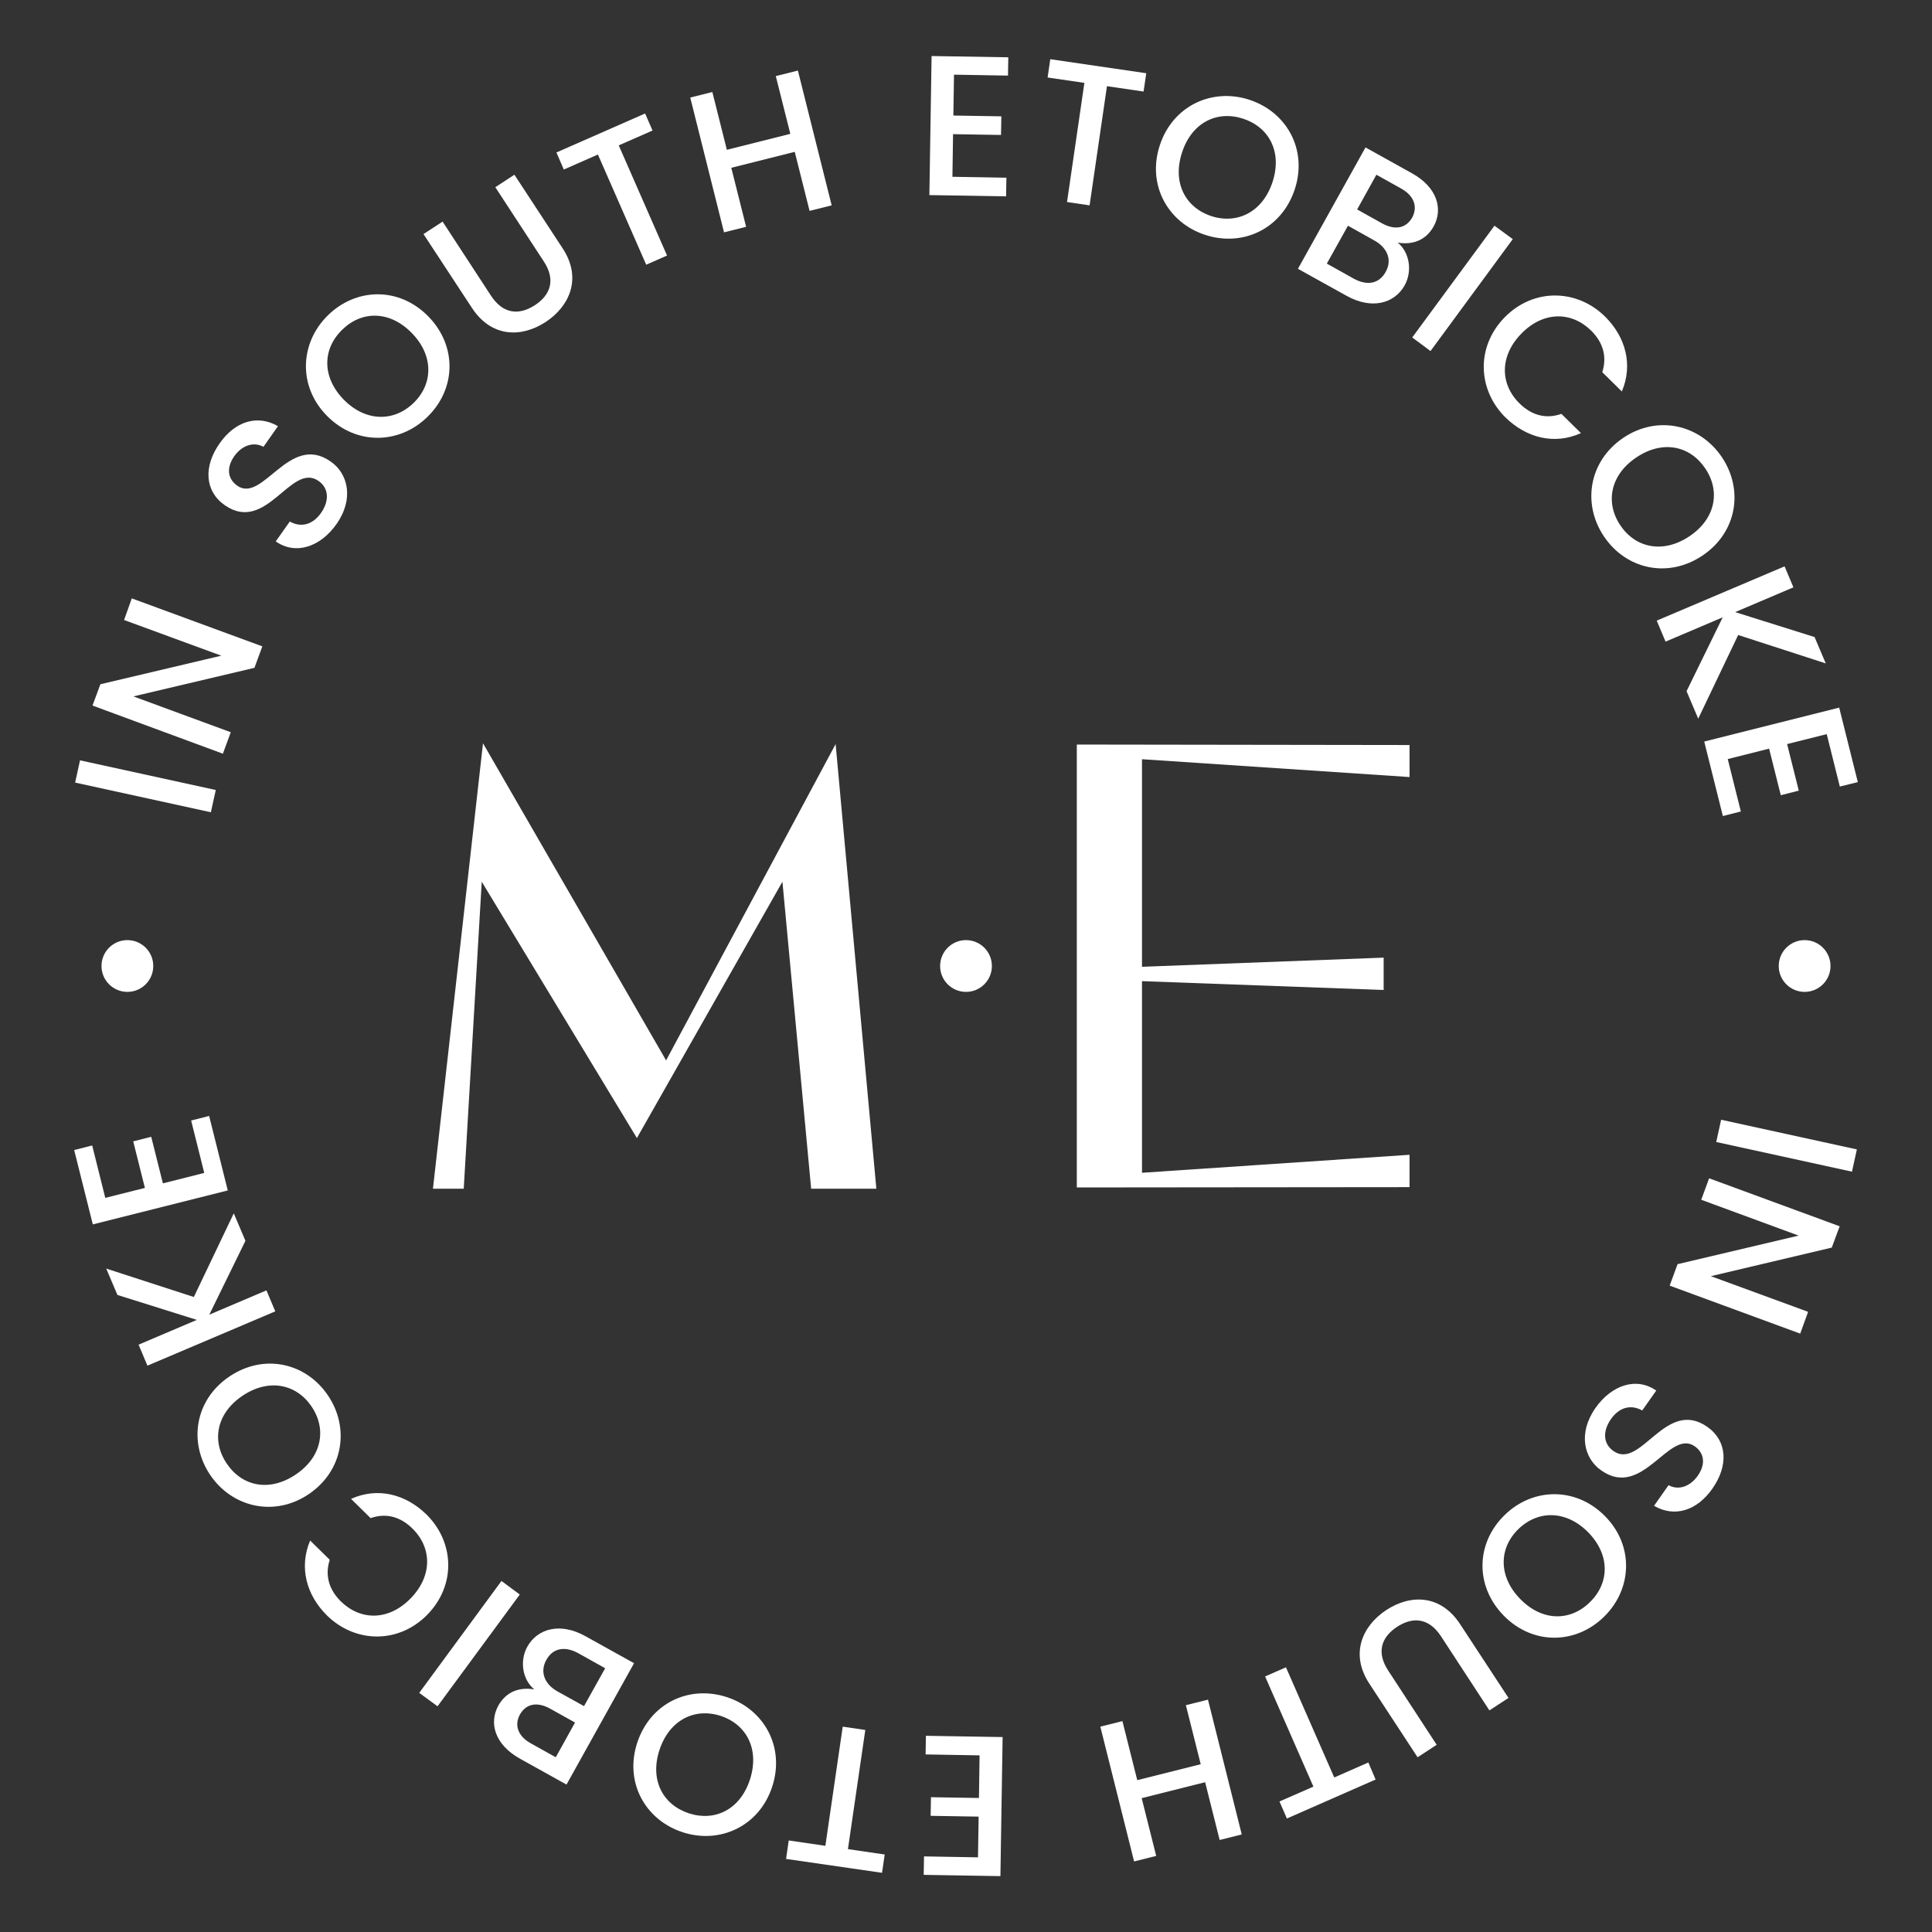 <?xml version="1.0" encoding="UTF-8"?> <svg xmlns="http://www.w3.org/2000/svg" xmlns:xlink="http://www.w3.org/1999/xlink" version="1.1" id="Layer_1" x="0px" y="0px" viewBox="0 0 1224 1224" style="enable-background:new 0 0 1224 1224;" xml:space="preserve"><rect x="0" y="0" width="1224" height="1224" fill="#333333" stroke="none"/> <style type="text/css"> .st0{fill:#FFFFFF;} </style> <g> <g> <g> <path class="st0" d="M47.6,495.8l3.1-14.1l86,18.8l-3.1,14.1L47.6,495.8z"></path> <path class="st0" d="M83.5,379.1l82.7,30.4l-5,13.6l-76.7,18.1l61.7,22.7l-5,13.6L58.6,447l5-13.5l76.6-18.1l-61.6-22.6 L83.5,379.1z"></path> <path class="st0" d="M213.2,332c-10.1,14.4-25.8,19.9-38.5,11l8.9-12.6c6.3,3.6,13.9,2.8,19.7-5.3c5.8-8.3,4.7-16.1-1.5-20.4 c-17.4-12.2-33,33.9-59.5,15.3c-12.6-8.9-13.5-24.5-3.1-39.2c9.7-13.8,23.8-18.4,36.9-10.8l-9.2,13.1c-5.2-3-12.6-1.9-18.1,5.4 c-5,6.7-5.4,14.3,1.5,19.2c16.3,11.4,32.9-33.8,59.2-15.3C220.4,299.9,224.5,315.9,213.2,332z"></path> <path class="st0" d="M270.8,264.1c-17.7,17.4-45.1,18.2-63.7-0.7c-18.5-18.8-17.1-46.2,0.6-63.6c17.9-17.6,45.1-18.2,63.6,0.6 C289.9,219.4,288.8,246.6,270.8,264.1z M262.1,255.2c12.5-12.2,12.6-30.2-1.3-44.3c-13.9-14.2-31.7-14.2-44.1-1.9 c-12.5,12.2-12.8,30,1.1,44.2C231.7,267.3,249.6,267.4,262.1,255.2z"></path> <path class="st0" d="M268.3,148.3l12.1-7.9l30.7,47c7.5,11.4,17.5,12.6,27.7,6c10.3-6.7,13.2-16.4,5.7-27.8l-30.7-47l12.1-7.9 l30.6,46.7c12.3,18.8,4.5,36.5-10.8,46.6c-15.5,10.1-34.4,9.8-46.7-8.9L268.3,148.3z"></path> <path class="st0" d="M352.5,96.6l56.2-24.7l4.7,10.8L392,92.1l30.6,69.8l-13.2,5.8l-30.6-69.8l-21.6,9.5L352.5,96.6z"></path> <path class="st0" d="M503.5,96.2l-40.2,10.1l9.4,37.4l-14,3.5l-21.4-85.4l14-3.5l9.2,36.6l40.2-10.1l-9.2-36.6l14-3.5l21.4,85.4 l-14,3.5L503.5,96.2z"></path> <path class="st0" d="M638.6,47.9l-34.2-0.6L604,73.2l30.4,0.5l-0.2,11.8L603.8,85l-0.4,27l34.2,0.6l-0.2,11.8l-48.6-0.8l1.4-88.1 l48.6,0.8L638.6,47.9z"></path> <path class="st0" d="M665.4,37.5l60.8,8.9L724.5,58l-23.2-3.4l-11,75.5L676,128l11-75.5l-23.3-3.4L665.4,37.5z"></path> <path class="st0" d="M763.5,148.8c-23.6-7.7-37-31.7-28.7-56.8c8.2-25,33.1-36.5,56.7-28.8c23.8,7.8,37,31.7,28.8,56.7 C812,145.1,787.3,156.6,763.5,148.8z M767.4,136.9c16.6,5.4,32.6-2.7,38.8-21.6c6.2-18.9-2-34.6-18.6-40.1 c-16.6-5.4-32.5,2.4-38.7,21.3C742.6,115.5,750.8,131.4,767.4,136.9z"></path> <path class="st0" d="M853.1,187.4l-30.8-17.1l42.8-76.9l29.3,16.3c16.3,9,19.9,22.8,13.9,33.7c-5.2,9.3-13.9,11.8-22.8,10.3 c7.4,6,9.5,17.9,4.4,27.1C883.3,192.5,868.8,196.2,853.1,187.4z M870.6,152.3L854,143l-13.4,24l17,9.5c8.5,4.7,16.1,3.3,20.2-4.1 C882.2,164.8,879,156.9,870.6,152.3z M887.6,119.4l-15.6-8.7l-12.2,22l15.6,8.7c8.2,4.6,15.3,3.4,19.3-3.6 C898.4,130.8,895.7,123.9,887.6,119.4z"></path> <path class="st0" d="M946.8,143l11.6,8.5l-52.1,70.9l-11.6-8.6L946.8,143z"></path> <path class="st0" d="M1016.8,200.5c13.1,12.9,17.9,30.6,10.7,47.5l-12.4-12.2c3.2-10,0.4-19-7.1-26.4 c-12.5-12.2-30.2-12.3-44.1,1.9c-13.9,14.2-13.7,32-1.2,44.3c7.5,7.4,16.6,10.1,26.5,6.6l12.4,12.2c-16.9,7.6-34.5,3-47.7-9.8 c-17.7-17.4-19.1-44.7-0.6-63.6C971.7,182.3,999.1,183.1,1016.8,200.5z"></path> <path class="st0" d="M1016.2,339.9c-13.9-20.6-9.7-47.7,12.2-62.5c21.8-14.7,48.5-8.4,62.4,12.1c14,20.8,9.7,47.7-12.1,62.4 C1056.8,366.7,1030.2,360.7,1016.2,339.9z M1026.6,332.9c9.8,14.5,27.3,17.9,43.8,6.8c16.5-11.1,19.7-28.6,9.9-43 c-9.8-14.5-27.1-18-43.6-6.9C1020.2,300.8,1016.8,318.4,1026.6,332.9z"></path> <path class="st0" d="M1091.4,391.1l-36.2,15.4l-5.6-13.3l81-34.4l5.6,13.3l-36.9,15.7l50.3,15.8l7.1,16.7l-55.5-18l-25.3,53 l-7.4-17.4L1091.4,391.1z"></path> <path class="st0" d="M1165.6,498.3l-8.3-33.2l-25.1,6.3l7.4,29.5l-11.4,2.9l-7.4-29.5l-26.2,6.6l8.3,33.2l-11.4,2.9l-11.8-47.2 l85.5-21.5l11.8,47.2L1165.6,498.3z"></path> </g> <g> <path class="st0" d="M1176.4,728.2l-3.1,14.1l-86-18.8l3.1-14.1L1176.4,728.2z"></path> <path class="st0" d="M1140.5,844.9l-82.7-30.4l5-13.6l76.7-18.1l-61.7-22.7l5-13.6l82.7,30.4l-5,13.5l-76.6,18.1l61.6,22.6 L1140.5,844.9z"></path> <path class="st0" d="M1010.8,892c10.1-14.4,25.8-19.9,38.5-11l-8.9,12.6c-6.3-3.6-13.9-2.8-19.7,5.3c-5.8,8.3-4.7,16.1,1.5,20.4 c17.4,12.2,33-33.9,59.5-15.3c12.6,8.9,13.5,24.5,3.1,39.2c-9.7,13.8-23.8,18.4-36.9,10.8l9.2-13.1c5.2,3,12.6,1.9,18.1-5.4 c5-6.7,5.4-14.3-1.5-19.2c-16.3-11.4-32.9,33.8-59.2,15.3C1003.6,924.1,999.5,908.1,1010.8,892z"></path> <path class="st0" d="M953.2,959.9c17.7-17.4,45.1-18.2,63.7,0.7c18.5,18.8,17.1,46.2-0.6,63.6c-17.9,17.6-45.1,18.2-63.6-0.6 C934.1,1004.6,935.2,977.4,953.2,959.9z M961.9,968.8c-12.5,12.2-12.6,30.2,1.3,44.3c13.9,14.2,31.7,14.2,44.1,1.9 c12.5-12.2,12.8-30-1.1-44.2C992.3,956.7,974.4,956.6,961.9,968.8z"></path> <path class="st0" d="M955.7,1075.7l-12.1,7.9l-30.7-47c-7.5-11.4-17.5-12.6-27.7-6c-10.3,6.7-13.2,16.4-5.7,27.8l30.7,47 l-12.1,7.9l-30.6-46.7c-12.3-18.8-4.5-36.5,10.8-46.6c15.5-10.1,34.4-9.8,46.7,8.9L955.7,1075.7z"></path> <path class="st0" d="M871.5,1127.4l-56.2,24.7l-4.7-10.8l21.5-9.4l-30.6-69.8l13.2-5.8l30.6,69.8l21.6-9.5L871.5,1127.4z"></path> <path class="st0" d="M720.5,1127.8l40.2-10.1l-9.4-37.4l14-3.5l21.4,85.4l-14,3.5l-9.2-36.6l-40.2,10.1l9.2,36.6l-14,3.5 l-21.4-85.4l14-3.5L720.5,1127.8z"></path> <path class="st0" d="M585.4,1176.1l34.2,0.6l0.4-25.8l-30.4-0.5l0.2-11.8l30.4,0.5l0.4-27l-34.2-0.6l0.2-11.8l48.6,0.8l-1.4,88.1 l-48.6-0.8L585.4,1176.1z"></path> <path class="st0" d="M558.8,1186.5l-60.8-8.8l1.7-11.7l23.2,3.4l11-75.5l14.3,2.1l-11,75.5l23.3,3.4L558.8,1186.5z"></path> <path class="st0" d="M460.5,1075.2c23.6,7.7,37,31.7,28.7,56.8c-8.2,25-33.1,36.5-56.7,28.8c-23.8-7.8-37-31.7-28.8-56.7 C412,1078.9,436.7,1067.4,460.5,1075.2z M456.6,1087.1c-16.6-5.4-32.6,2.7-38.8,21.6c-6.2,18.9,2,34.6,18.6,40.1 c16.6,5.4,32.5-2.4,38.7-21.3C481.3,1108.5,473.2,1092.6,456.6,1087.1z"></path> <path class="st0" d="M370.9,1036.6l30.8,17.1l-42.8,76.9l-29.3-16.3c-16.3-9-19.9-22.8-13.9-33.7c5.2-9.3,13.9-11.8,22.8-10.3 c-7.4-6-9.5-17.9-4.4-27.1C340.7,1031.5,355.2,1027.8,370.9,1036.6z M336.5,1104.6l15.6,8.7l12.2-22l-15.6-8.7 c-8.2-4.6-15.3-3.4-19.3,3.6C325.6,1093.2,328.3,1100.1,336.5,1104.6z M353.4,1071.7l16.6,9.2l13.4-24l-17-9.5 c-8.5-4.7-16.1-3.3-20.2,4.1C341.8,1059.2,345,1067.1,353.4,1071.7z"></path> <path class="st0" d="M277.2,1081l-11.6-8.5l52.1-70.9l11.6,8.6L277.2,1081z"></path> <path class="st0" d="M207.2,1023.5c-13.1-12.9-17.9-30.6-10.7-47.5l12.4,12.2c-3.2,10-0.4,19,7.1,26.4 c12.5,12.2,30.2,12.3,44.1-1.9c13.9-14.2,13.7-32,1.2-44.3c-7.5-7.4-16.6-10.1-26.5-6.6l-12.4-12.2c16.9-7.6,34.5-3,47.7,9.8 c17.7,17.4,19.1,44.7,0.6,63.6C252.3,1041.7,224.9,1040.9,207.2,1023.5z"></path> <path class="st0" d="M207.8,884.1c13.9,20.6,9.7,47.7-12.2,62.5c-21.8,14.7-48.5,8.4-62.4-12.1c-14-20.8-9.7-47.7,12.1-62.4 C167.2,857.3,193.8,863.3,207.8,884.1z M197.4,891.1c-9.8-14.5-27.3-17.9-43.8-6.8c-16.5,11.1-19.7,28.6-9.9,43 c9.8,14.5,27.1,18,43.6,6.9C203.8,923.2,207.2,905.6,197.4,891.1z"></path> <path class="st0" d="M132.6,832.9l36.2-15.4l5.6,13.3l-81,34.4l-5.6-13.3l36.9-15.7l-50.3-15.8l-7.1-16.7l55.5,18l25.3-53 l7.4,17.4L132.6,832.9z"></path> <path class="st0" d="M58.4,725.7l8.3,33.2l25.1-6.3l-7.4-29.5l11.4-2.9l7.4,29.5l26.2-6.6l-8.3-33.2l11.4-2.9l11.8,47.2 l-85.5,21.5L47,728.6L58.4,725.7z"></path> </g> </g> <g> <path class="st0" d="M274.3,753.1l31.7-282.2l116,200.9l107.4-200.4l25.8,281.7h-41.3l-18.2-194.5l-92.2,162.4l-98.3-162.4 l-11.4,194.5H274.3z"></path> <path class="st0" d="M682.2,752.3V471.7l210.8,0.3v20.3L723.5,481v131.5l153.1-5.8v20.5l-153.1-5.6V743l169.5-11.4v20.5 L682.2,752.3z"></path> </g> <circle class="st0" cx="612" cy="612" r="16.4"></circle> <g> <circle class="st0" cx="1143.3" cy="612" r="16.4"></circle> <circle class="st0" cx="80.7" cy="612" r="16.4"></circle> </g> </g> </svg> 